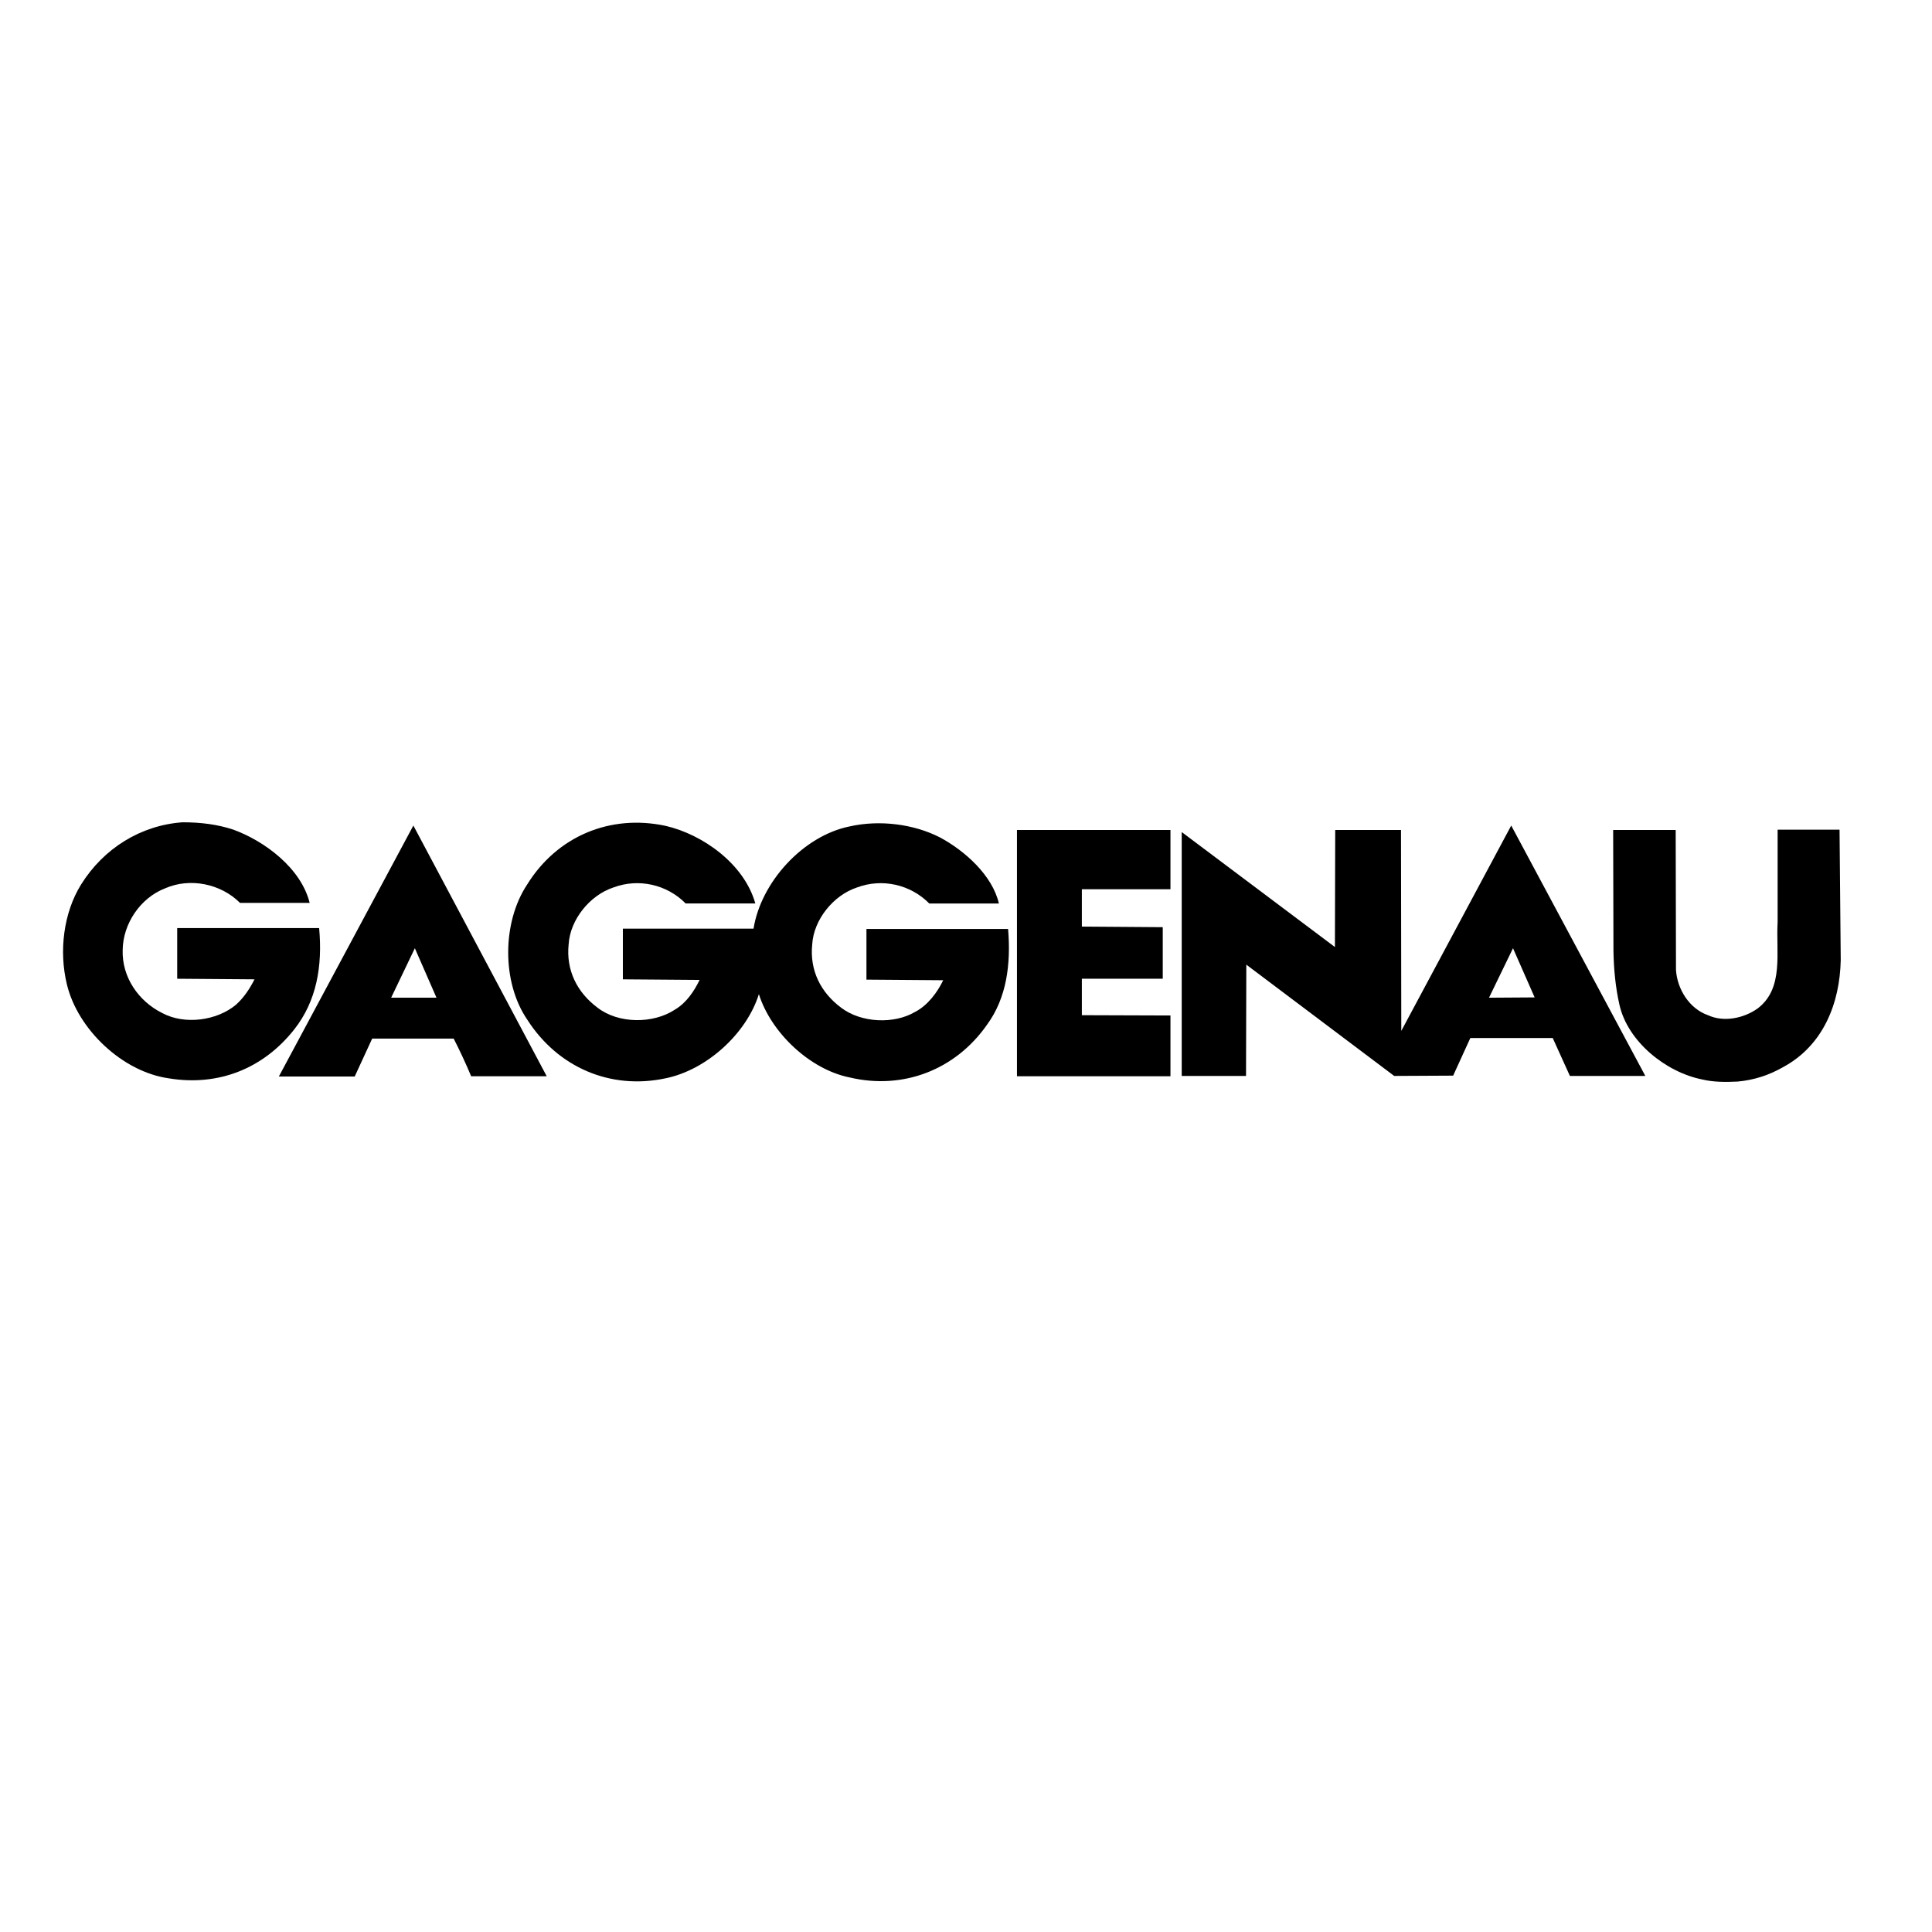 <?xml version="1.0" encoding="UTF-8"?> <!-- Generator: Adobe Illustrator 19.2.1, SVG Export Plug-In . SVG Version: 6.00 Build 0) --> <svg xmlns="http://www.w3.org/2000/svg" xmlns:xlink="http://www.w3.org/1999/xlink" id="layer" x="0px" y="0px" viewBox="0 0 652 652" style="enable-background:new 0 0 652 652;" xml:space="preserve"> <style type="text/css"> .st0{fill-rule:evenodd;clip-rule:evenodd;} </style> <g> <path class="st0" d="M78.8,280c10.6,3.9,22.8,13,25.7,24.7H81c-6.5-6.5-16.9-8.6-25.3-4.9c-8.3,3.2-14.2,11.9-14.3,20.8 c-0.3,9.1,5.3,17.3,13.4,21.3c7.5,4,18.3,2.6,24.8-2.8c2.8-2.5,4.7-5.5,6.3-8.6l-26.1-0.2v-17.1h47.9c1.2,12.9-0.9,24.7-8.4,34.2 c-10.4,13.2-25.6,19.3-42.4,16.5c-15.5-2.2-30.6-16.4-34.3-31.6c-2.8-11.4-1.1-24.3,4.7-33.7c7.7-12.4,20.3-20.1,34.3-21.1 C67.7,277.5,73.4,278.2,78.8,280"></path> <path class="st0" d="M224.6,278.7c12.6,2.9,26.6,12.9,30.3,26.2h-23.5c-6.3-6.4-15.9-8.6-24.4-5.4c-7.9,2.6-14.6,10.8-15.1,19.2 c-0.9,8.7,2.8,16.2,9.8,21.4c7,5.4,18.7,5.5,26.1,0.6c3.9-2.3,6.5-6.3,8.3-10l-25.9-0.2v-17.1h44.1c2.5-15.7,16.7-31.3,32.4-34.5 c10.2-2.3,21.7-0.8,30.5,3.7c8.4,4.5,17.7,12.8,19.9,22.3h-23.5c-6.3-6.4-15.9-8.6-24.4-5.4c-7.9,2.6-14.6,10.8-15.1,19.2 c-0.9,8.7,2.8,16.2,9.8,21.4c6.7,5.1,17.8,5.6,24.9,1.4c4.3-2.2,7.6-6.7,9.5-10.7l-25.9-0.2v-17.1h47.8c1,11.9-0.5,23.3-7.1,32.3 c-10.6,15.2-28.3,22.1-46.4,17.8c-13.4-2.7-26.5-15.1-30.6-28.1c-4.2,13.4-17.7,25.6-31.5,28.4c-18.7,4-36.4-3.8-46.6-19.7 c-8.7-12.6-8.6-32.9-0.1-45.7C188,282.2,205.9,274.7,224.6,278.7"></path> <polygon class="st0" points="395,300.1 365.1,300.1 365.1,312.7 392.4,312.9 392.4,330.3 365.1,330.3 365.1,342.6 395,342.7 395,363.2 343.2,363.2 343.2,280.1 395,280.1 "></polygon> <path class="st0" d="M565.6,327.3c0.4,6.5,4.5,13.1,10.8,15.3c5.4,2.5,12.2,1,16.8-2.3c8.9-6.8,6.1-18.9,6.7-29.1v-31.2h20.9 l0.4,44c-0.3,14.6-5.9,28.8-19.4,36.1c-4.7,2.7-9.8,4.4-15.4,4.9c-4,0.2-8.2,0.2-11.9-0.7c-12.2-2.4-25.2-12.7-28-25.3 c-1.3-5.8-1.9-11.9-2-18.1l-0.1-40.8h21.1L565.6,327.3z"></path> </g> <g> <path class="st0" d="M139.5,278.6l-45.4,84.7h25.6l5.9-12.8h27.5c2.1,4.1,4.1,8.4,5.9,12.7h25.5L139.5,278.6z M132,336.7l8-16.7 l7.3,16.7H132z"></path> <path class="st0" d="M510,278.6l-37.1,69.3v-0.1l-0.1-67.7h-22.2l-0.1,39.5l-51.7-38.8v82.3h21.7l0.1-37.6l0.2,0.2l49.7,37.4 l19.9-0.1l5.8-12.7H524l5.8,12.8h25.4V363L510,278.6z M502.5,336.7l8.1-16.7l7.3,16.6L502.5,336.7z"></path> </g> </svg> 